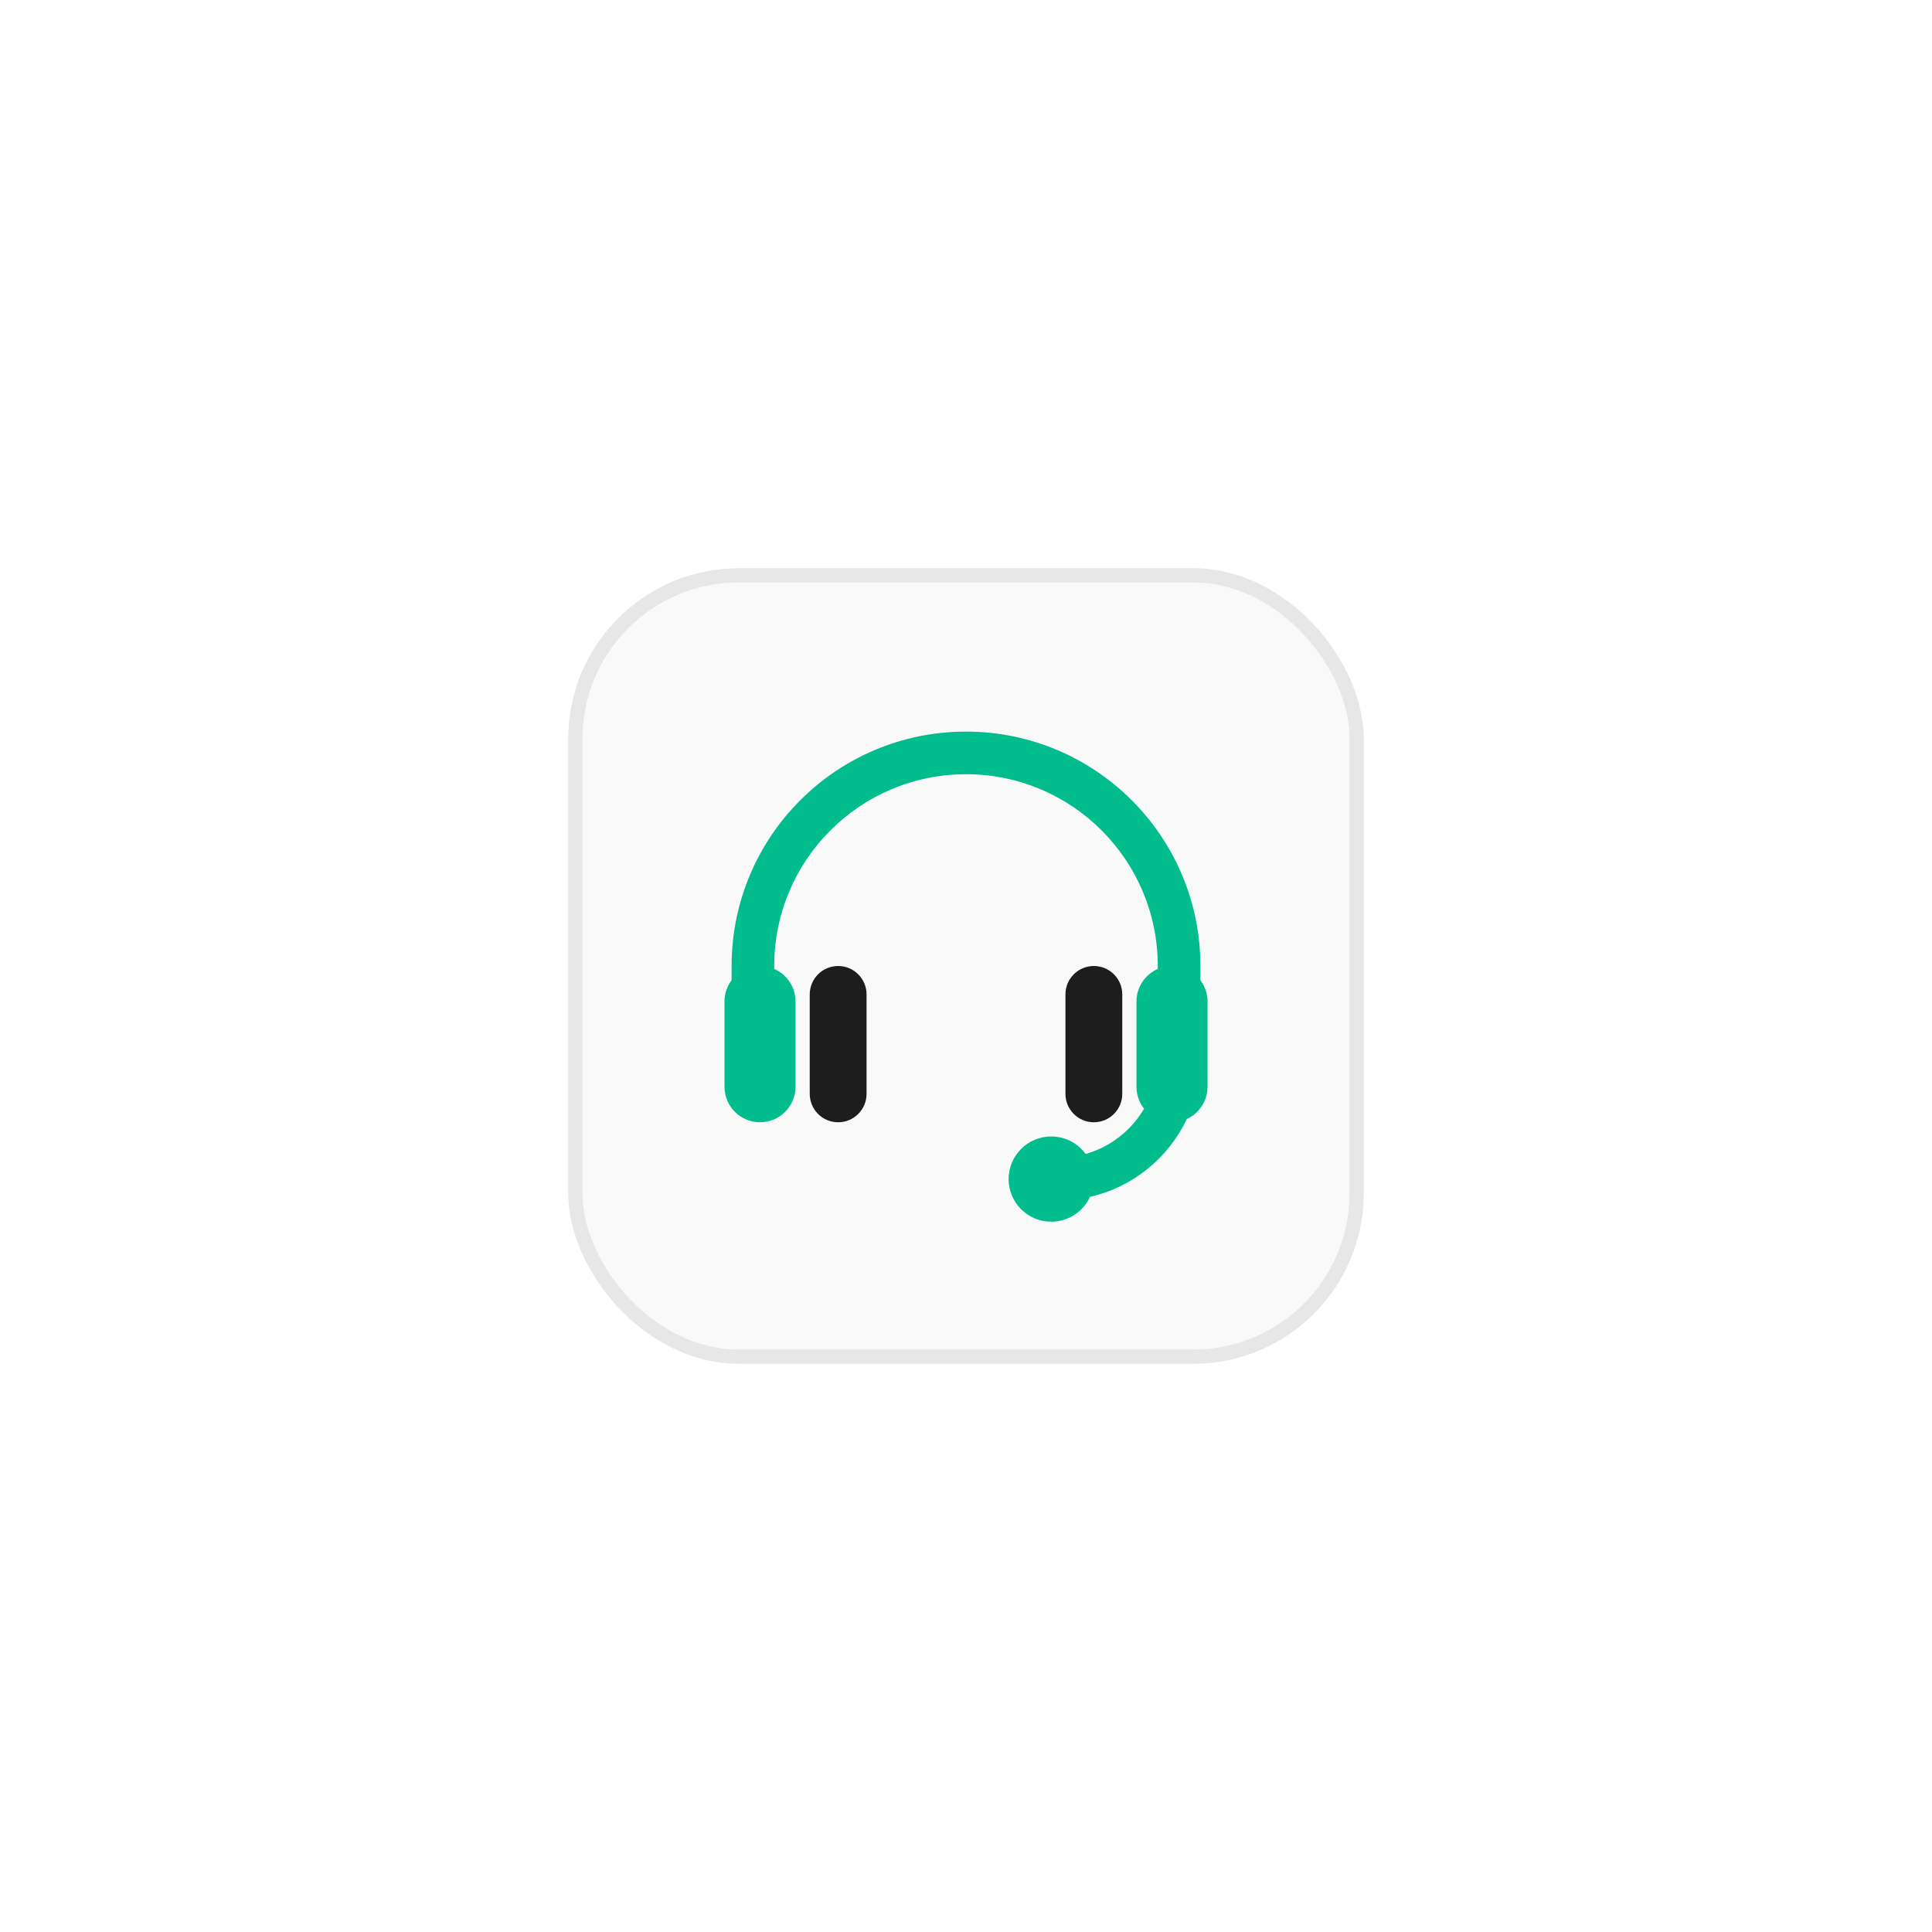 <svg width="136" height="136" viewBox="0 0 136 136" fill="none" xmlns="http://www.w3.org/2000/svg">
<g filter="url(#filter0_d_1_702)">
<rect x="40" y="40" width="56" height="56" rx="12" fill="#F9F9F9"/>
<rect x="40.5" y="40.5" width="55" height="55" rx="11.5" stroke="#1D1D1D" stroke-opacity="0.08"/>
<g clip-path="url(#clip0_1_702)">
<g clip-path="url(#clip1_1_702)">
<g clip-path="url(#clip2_1_702)">
<path fill-rule="evenodd" clip-rule="evenodd" d="M81.5 68.208V68C81.5 60.544 75.456 54.5 68 54.5C60.544 54.5 54.5 60.544 54.5 68V68.208C55.383 68.594 56 69.475 56 70.5V76.5C56 77.881 54.881 79 53.5 79C52.119 79 51 77.881 51 76.5V70.5C51 69.937 51.186 69.418 51.5 69V68C51.5 58.887 58.887 51.5 68 51.5C77.113 51.5 84.5 58.887 84.5 68V69C84.814 69.418 85 69.937 85 70.5V76.5C85 77.508 84.403 78.377 83.544 78.772C82.249 81.509 79.748 83.564 76.728 84.251C76.253 85.283 75.21 86 74 86C72.343 86 71 84.657 71 83C71 81.343 72.343 80 74 80C74.996 80 75.879 80.485 76.424 81.232C78.169 80.735 79.635 79.577 80.536 78.047C80.2 77.621 80 77.084 80 76.5V70.5C80 69.475 80.617 68.594 81.5 68.208Z" fill="#01BC8D"/>
<path fill-rule="evenodd" clip-rule="evenodd" d="M59 68C57.895 68 57 68.895 57 70V77C57 78.105 57.895 79 59 79C60.105 79 61 78.105 61 77V70C61 68.895 60.105 68 59 68ZM77 68C75.895 68 75 68.895 75 70V77C75 78.105 75.895 79 77 79C78.105 79 79 78.105 79 77V70C79 68.895 78.105 68 77 68Z" fill="#1D1D1D"/>
</g>
</g>
</g>
</g>
<defs>
<filter id="filter0_d_1_702" x="0" y="0" width="136" height="136" filterUnits="userSpaceOnUse" color-interpolation-filters="sRGB">
<feFlood flood-opacity="0" result="BackgroundImageFix"/>
<feColorMatrix in="SourceAlpha" type="matrix" values="0 0 0 0 0 0 0 0 0 0 0 0 0 0 0 0 0 0 127 0" result="hardAlpha"/>
<feOffset/>
<feGaussianBlur stdDeviation="20"/>
<feComposite in2="hardAlpha" operator="out"/>
<feColorMatrix type="matrix" values="0 0 0 0 0 0 0 0 0 0 0 0 0 0 0 0 0 0 0.04 0"/>
<feBlend mode="normal" in2="BackgroundImageFix" result="effect1_dropShadow_1_702"/>
<feBlend mode="normal" in="SourceGraphic" in2="effect1_dropShadow_1_702" result="shape"/>
</filter>
<clipPath id="clip0_1_702">
<rect width="36" height="36" fill="white" transform="translate(50 50)"/>
</clipPath>
<clipPath id="clip1_1_702">
<rect width="36" height="36" fill="white" transform="translate(50 50)"/>
</clipPath>
<clipPath id="clip2_1_702">
<rect width="36" height="36" fill="white" transform="translate(50 50)"/>
</clipPath>
</defs>
</svg>
